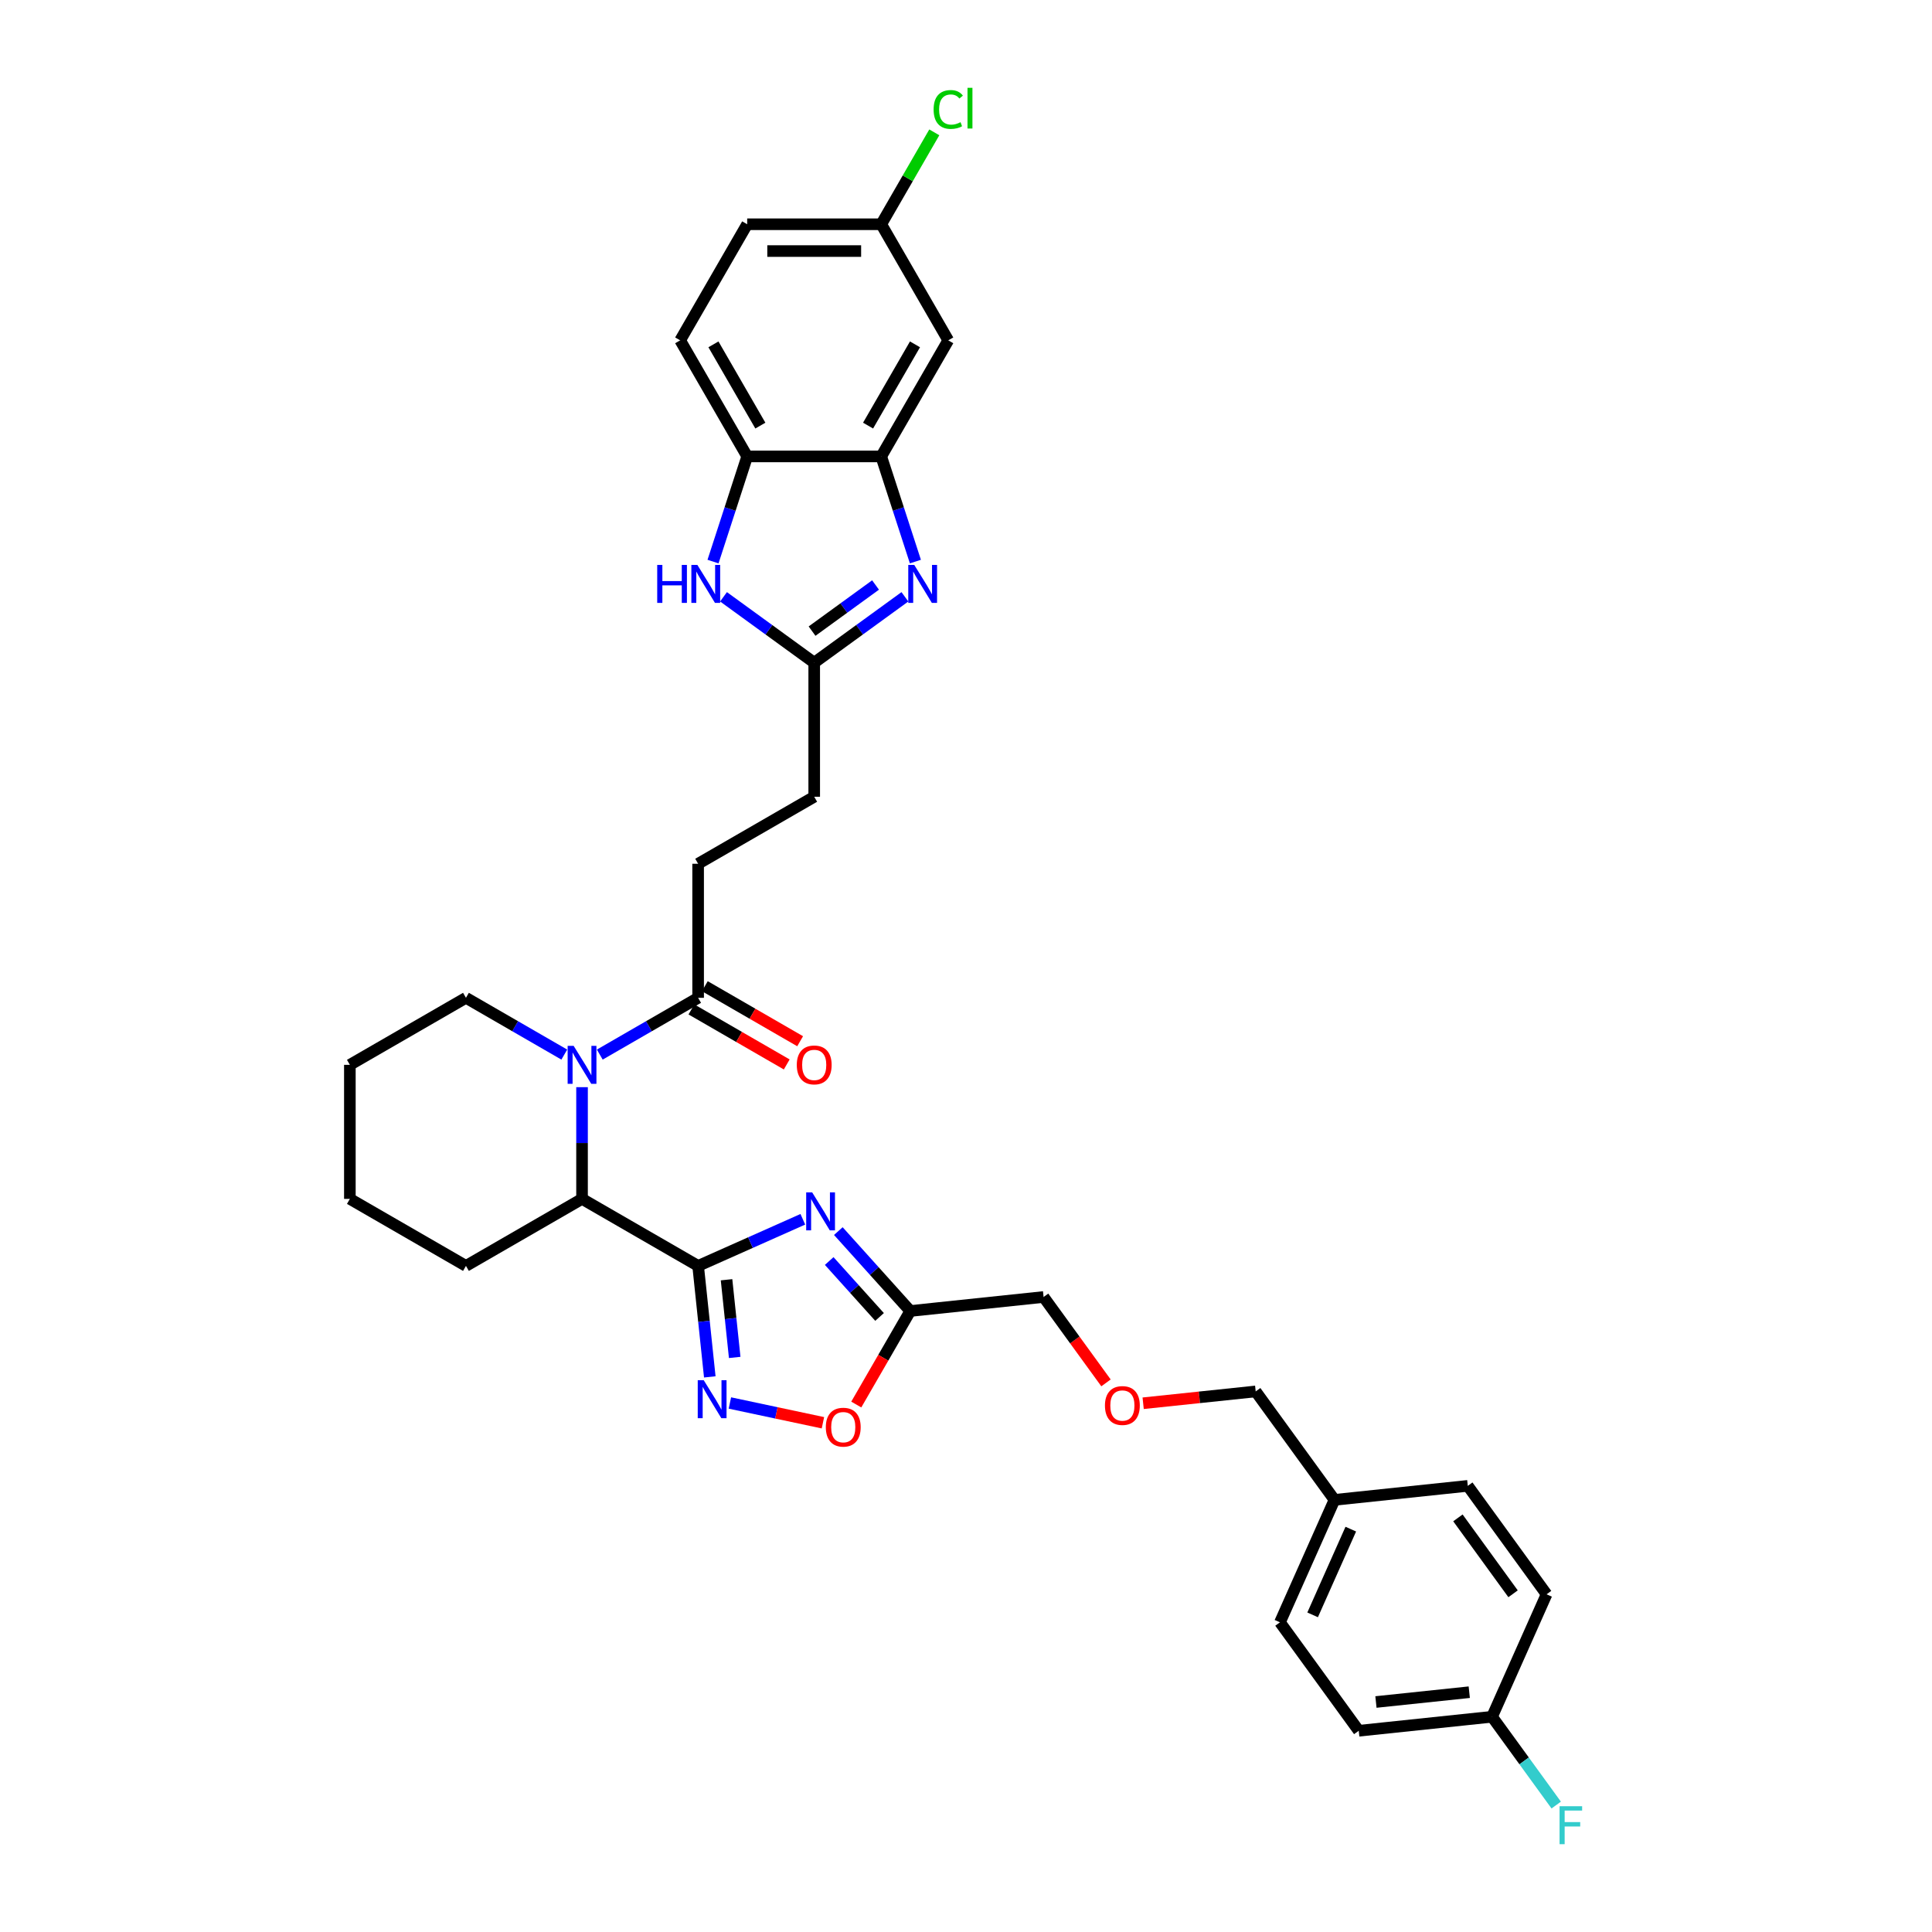 <?xml version='1.0' encoding='iso-8859-1'?>
<svg version='1.1' baseProfile='full'
              xmlns='http://www.w3.org/2000/svg'
                      xmlns:rdkit='http://www.rdkit.org/xml'
                      xmlns:xlink='http://www.w3.org/1999/xlink'
                  xml:space='preserve'
width='1000px' height='1000px' viewBox='0 0 1000 1000'>
<!-- END OF HEADER -->
<rect style='opacity:1.0;fill:#FFFFFF;stroke:none' width='1000' height='1000' x='0' y='0'> </rect>
<path class='bond-0' d='M 361.349,655.23 L 388.447,643.165' style='fill:none;fill-rule:evenodd;stroke:#000000;stroke-width:6px;stroke-linecap:butt;stroke-linejoin:miter;stroke-opacity:1' />
<path class='bond-0' d='M 388.447,643.165 L 415.546,631.1' style='fill:none;fill-rule:evenodd;stroke:#0000FF;stroke-width:6px;stroke-linecap:butt;stroke-linejoin:miter;stroke-opacity:1' />
<path class='bond-2' d='M 361.349,655.23 L 364.367,683.952' style='fill:none;fill-rule:evenodd;stroke:#000000;stroke-width:6px;stroke-linecap:butt;stroke-linejoin:miter;stroke-opacity:1' />
<path class='bond-2' d='M 364.367,683.952 L 367.386,712.673' style='fill:none;fill-rule:evenodd;stroke:#0000FF;stroke-width:6px;stroke-linecap:butt;stroke-linejoin:miter;stroke-opacity:1' />
<path class='bond-2' d='M 376.055,662.396 L 378.168,682.501' style='fill:none;fill-rule:evenodd;stroke:#000000;stroke-width:6px;stroke-linecap:butt;stroke-linejoin:miter;stroke-opacity:1' />
<path class='bond-2' d='M 378.168,682.501 L 380.281,702.606' style='fill:none;fill-rule:evenodd;stroke:#0000FF;stroke-width:6px;stroke-linecap:butt;stroke-linejoin:miter;stroke-opacity:1' />
<path class='bond-4' d='M 361.349,655.23 L 301.262,620.54' style='fill:none;fill-rule:evenodd;stroke:#000000;stroke-width:6px;stroke-linecap:butt;stroke-linejoin:miter;stroke-opacity:1' />
<path class='bond-7' d='M 433.918,637.213 L 452.538,657.892' style='fill:none;fill-rule:evenodd;stroke:#0000FF;stroke-width:6px;stroke-linecap:butt;stroke-linejoin:miter;stroke-opacity:1' />
<path class='bond-7' d='M 452.538,657.892 L 471.157,678.571' style='fill:none;fill-rule:evenodd;stroke:#000000;stroke-width:6px;stroke-linecap:butt;stroke-linejoin:miter;stroke-opacity:1' />
<path class='bond-7' d='M 429.192,652.701 L 442.226,667.177' style='fill:none;fill-rule:evenodd;stroke:#0000FF;stroke-width:6px;stroke-linecap:butt;stroke-linejoin:miter;stroke-opacity:1' />
<path class='bond-7' d='M 442.226,667.177 L 455.259,681.652' style='fill:none;fill-rule:evenodd;stroke:#000000;stroke-width:6px;stroke-linecap:butt;stroke-linejoin:miter;stroke-opacity:1' />
<path class='bond-1' d='M 301.262,562.717 L 301.262,591.628' style='fill:none;fill-rule:evenodd;stroke:#0000FF;stroke-width:6px;stroke-linecap:butt;stroke-linejoin:miter;stroke-opacity:1' />
<path class='bond-1' d='M 301.262,591.628 L 301.262,620.54' style='fill:none;fill-rule:evenodd;stroke:#000000;stroke-width:6px;stroke-linecap:butt;stroke-linejoin:miter;stroke-opacity:1' />
<path class='bond-9' d='M 310.449,545.854 L 335.899,531.161' style='fill:none;fill-rule:evenodd;stroke:#0000FF;stroke-width:6px;stroke-linecap:butt;stroke-linejoin:miter;stroke-opacity:1' />
<path class='bond-9' d='M 335.899,531.161 L 361.349,516.467' style='fill:none;fill-rule:evenodd;stroke:#000000;stroke-width:6px;stroke-linecap:butt;stroke-linejoin:miter;stroke-opacity:1' />
<path class='bond-18' d='M 292.076,545.854 L 266.626,531.161' style='fill:none;fill-rule:evenodd;stroke:#0000FF;stroke-width:6px;stroke-linecap:butt;stroke-linejoin:miter;stroke-opacity:1' />
<path class='bond-18' d='M 266.626,531.161 L 241.176,516.467' style='fill:none;fill-rule:evenodd;stroke:#000000;stroke-width:6px;stroke-linecap:butt;stroke-linejoin:miter;stroke-opacity:1' />
<path class='bond-10' d='M 377.787,726.185 L 401.867,731.303' style='fill:none;fill-rule:evenodd;stroke:#0000FF;stroke-width:6px;stroke-linecap:butt;stroke-linejoin:miter;stroke-opacity:1' />
<path class='bond-10' d='M 401.867,731.303 L 425.947,736.421' style='fill:none;fill-rule:evenodd;stroke:#FF0000;stroke-width:6px;stroke-linecap:butt;stroke-linejoin:miter;stroke-opacity:1' />
<path class='bond-3' d='M 468.38,308.906 L 444.907,325.959' style='fill:none;fill-rule:evenodd;stroke:#0000FF;stroke-width:6px;stroke-linecap:butt;stroke-linejoin:miter;stroke-opacity:1' />
<path class='bond-3' d='M 444.907,325.959 L 421.435,343.013' style='fill:none;fill-rule:evenodd;stroke:#000000;stroke-width:6px;stroke-linecap:butt;stroke-linejoin:miter;stroke-opacity:1' />
<path class='bond-3' d='M 453.182,302.795 L 436.751,314.733' style='fill:none;fill-rule:evenodd;stroke:#0000FF;stroke-width:6px;stroke-linecap:butt;stroke-linejoin:miter;stroke-opacity:1' />
<path class='bond-3' d='M 436.751,314.733 L 420.32,326.671' style='fill:none;fill-rule:evenodd;stroke:#000000;stroke-width:6px;stroke-linecap:butt;stroke-linejoin:miter;stroke-opacity:1' />
<path class='bond-8' d='M 473.81,290.672 L 464.968,263.459' style='fill:none;fill-rule:evenodd;stroke:#0000FF;stroke-width:6px;stroke-linecap:butt;stroke-linejoin:miter;stroke-opacity:1' />
<path class='bond-8' d='M 464.968,263.459 L 456.126,236.246' style='fill:none;fill-rule:evenodd;stroke:#000000;stroke-width:6px;stroke-linecap:butt;stroke-linejoin:miter;stroke-opacity:1' />
<path class='bond-30' d='M 301.262,620.54 L 241.176,655.23' style='fill:none;fill-rule:evenodd;stroke:#000000;stroke-width:6px;stroke-linecap:butt;stroke-linejoin:miter;stroke-opacity:1' />
<path class='bond-5' d='M 421.435,343.013 L 421.435,412.395' style='fill:none;fill-rule:evenodd;stroke:#000000;stroke-width:6px;stroke-linecap:butt;stroke-linejoin:miter;stroke-opacity:1' />
<path class='bond-6' d='M 421.435,343.013 L 397.963,325.959' style='fill:none;fill-rule:evenodd;stroke:#000000;stroke-width:6px;stroke-linecap:butt;stroke-linejoin:miter;stroke-opacity:1' />
<path class='bond-6' d='M 397.963,325.959 L 374.49,308.906' style='fill:none;fill-rule:evenodd;stroke:#0000FF;stroke-width:6px;stroke-linecap:butt;stroke-linejoin:miter;stroke-opacity:1' />
<path class='bond-11' d='M 369.06,290.672 L 377.902,263.459' style='fill:none;fill-rule:evenodd;stroke:#0000FF;stroke-width:6px;stroke-linecap:butt;stroke-linejoin:miter;stroke-opacity:1' />
<path class='bond-11' d='M 377.902,263.459 L 386.744,236.246' style='fill:none;fill-rule:evenodd;stroke:#000000;stroke-width:6px;stroke-linecap:butt;stroke-linejoin:miter;stroke-opacity:1' />
<path class='bond-21' d='M 471.157,678.571 L 540.159,671.319' style='fill:none;fill-rule:evenodd;stroke:#000000;stroke-width:6px;stroke-linecap:butt;stroke-linejoin:miter;stroke-opacity:1' />
<path class='bond-34' d='M 471.157,678.571 L 457.181,702.779' style='fill:none;fill-rule:evenodd;stroke:#000000;stroke-width:6px;stroke-linecap:butt;stroke-linejoin:miter;stroke-opacity:1' />
<path class='bond-34' d='M 457.181,702.779 L 443.204,726.987' style='fill:none;fill-rule:evenodd;stroke:#FF0000;stroke-width:6px;stroke-linecap:butt;stroke-linejoin:miter;stroke-opacity:1' />
<path class='bond-12' d='M 456.126,236.246 L 490.817,176.159' style='fill:none;fill-rule:evenodd;stroke:#000000;stroke-width:6px;stroke-linecap:butt;stroke-linejoin:miter;stroke-opacity:1' />
<path class='bond-12' d='M 449.312,220.294 L 473.596,178.234' style='fill:none;fill-rule:evenodd;stroke:#000000;stroke-width:6px;stroke-linecap:butt;stroke-linejoin:miter;stroke-opacity:1' />
<path class='bond-36' d='M 456.126,236.246 L 386.744,236.246' style='fill:none;fill-rule:evenodd;stroke:#000000;stroke-width:6px;stroke-linecap:butt;stroke-linejoin:miter;stroke-opacity:1' />
<path class='bond-13' d='M 357.88,522.476 L 382.546,536.717' style='fill:none;fill-rule:evenodd;stroke:#000000;stroke-width:6px;stroke-linecap:butt;stroke-linejoin:miter;stroke-opacity:1' />
<path class='bond-13' d='M 382.546,536.717 L 407.212,550.958' style='fill:none;fill-rule:evenodd;stroke:#FF0000;stroke-width:6px;stroke-linecap:butt;stroke-linejoin:miter;stroke-opacity:1' />
<path class='bond-13' d='M 364.818,510.458 L 389.484,524.699' style='fill:none;fill-rule:evenodd;stroke:#000000;stroke-width:6px;stroke-linecap:butt;stroke-linejoin:miter;stroke-opacity:1' />
<path class='bond-13' d='M 389.484,524.699 L 414.15,538.94' style='fill:none;fill-rule:evenodd;stroke:#FF0000;stroke-width:6px;stroke-linecap:butt;stroke-linejoin:miter;stroke-opacity:1' />
<path class='bond-14' d='M 361.349,516.467 L 361.349,447.085' style='fill:none;fill-rule:evenodd;stroke:#000000;stroke-width:6px;stroke-linecap:butt;stroke-linejoin:miter;stroke-opacity:1' />
<path class='bond-15' d='M 386.744,236.246 L 352.053,176.159' style='fill:none;fill-rule:evenodd;stroke:#000000;stroke-width:6px;stroke-linecap:butt;stroke-linejoin:miter;stroke-opacity:1' />
<path class='bond-15' d='M 393.558,220.294 L 369.274,178.234' style='fill:none;fill-rule:evenodd;stroke:#000000;stroke-width:6px;stroke-linecap:butt;stroke-linejoin:miter;stroke-opacity:1' />
<path class='bond-17' d='M 490.817,176.159 L 456.126,116.073' style='fill:none;fill-rule:evenodd;stroke:#000000;stroke-width:6px;stroke-linecap:butt;stroke-linejoin:miter;stroke-opacity:1' />
<path class='bond-16' d='M 361.349,447.085 L 421.435,412.395' style='fill:none;fill-rule:evenodd;stroke:#000000;stroke-width:6px;stroke-linecap:butt;stroke-linejoin:miter;stroke-opacity:1' />
<path class='bond-22' d='M 352.053,176.159 L 386.744,116.073' style='fill:none;fill-rule:evenodd;stroke:#000000;stroke-width:6px;stroke-linecap:butt;stroke-linejoin:miter;stroke-opacity:1' />
<path class='bond-23' d='M 456.126,116.073 L 469.858,92.288' style='fill:none;fill-rule:evenodd;stroke:#000000;stroke-width:6px;stroke-linecap:butt;stroke-linejoin:miter;stroke-opacity:1' />
<path class='bond-23' d='M 469.858,92.288 L 483.59,68.503' style='fill:none;fill-rule:evenodd;stroke:#00CC00;stroke-width:6px;stroke-linecap:butt;stroke-linejoin:miter;stroke-opacity:1' />
<path class='bond-38' d='M 456.126,116.073 L 386.744,116.073' style='fill:none;fill-rule:evenodd;stroke:#000000;stroke-width:6px;stroke-linecap:butt;stroke-linejoin:miter;stroke-opacity:1' />
<path class='bond-38' d='M 445.719,129.949 L 397.151,129.949' style='fill:none;fill-rule:evenodd;stroke:#000000;stroke-width:6px;stroke-linecap:butt;stroke-linejoin:miter;stroke-opacity:1' />
<path class='bond-35' d='M 241.176,516.467 L 181.09,551.158' style='fill:none;fill-rule:evenodd;stroke:#000000;stroke-width:6px;stroke-linecap:butt;stroke-linejoin:miter;stroke-opacity:1' />
<path class='bond-19' d='M 772.287,888.59 L 703.285,895.842' style='fill:none;fill-rule:evenodd;stroke:#000000;stroke-width:6px;stroke-linecap:butt;stroke-linejoin:miter;stroke-opacity:1' />
<path class='bond-19' d='M 760.486,875.878 L 712.185,880.954' style='fill:none;fill-rule:evenodd;stroke:#000000;stroke-width:6px;stroke-linecap:butt;stroke-linejoin:miter;stroke-opacity:1' />
<path class='bond-25' d='M 772.287,888.59 L 788.889,911.441' style='fill:none;fill-rule:evenodd;stroke:#000000;stroke-width:6px;stroke-linecap:butt;stroke-linejoin:miter;stroke-opacity:1' />
<path class='bond-25' d='M 788.889,911.441 L 805.492,934.293' style='fill:none;fill-rule:evenodd;stroke:#33CCCC;stroke-width:6px;stroke-linecap:butt;stroke-linejoin:miter;stroke-opacity:1' />
<path class='bond-37' d='M 772.287,888.59 L 800.507,825.207' style='fill:none;fill-rule:evenodd;stroke:#000000;stroke-width:6px;stroke-linecap:butt;stroke-linejoin:miter;stroke-opacity:1' />
<path class='bond-20' d='M 572.462,715.78 L 556.31,693.549' style='fill:none;fill-rule:evenodd;stroke:#FF0000;stroke-width:6px;stroke-linecap:butt;stroke-linejoin:miter;stroke-opacity:1' />
<path class='bond-20' d='M 556.31,693.549 L 540.159,671.319' style='fill:none;fill-rule:evenodd;stroke:#000000;stroke-width:6px;stroke-linecap:butt;stroke-linejoin:miter;stroke-opacity:1' />
<path class='bond-31' d='M 591.695,726.319 L 620.818,723.258' style='fill:none;fill-rule:evenodd;stroke:#FF0000;stroke-width:6px;stroke-linecap:butt;stroke-linejoin:miter;stroke-opacity:1' />
<path class='bond-31' d='M 620.818,723.258 L 649.942,720.197' style='fill:none;fill-rule:evenodd;stroke:#000000;stroke-width:6px;stroke-linecap:butt;stroke-linejoin:miter;stroke-opacity:1' />
<path class='bond-24' d='M 690.724,776.328 L 649.942,720.197' style='fill:none;fill-rule:evenodd;stroke:#000000;stroke-width:6px;stroke-linecap:butt;stroke-linejoin:miter;stroke-opacity:1' />
<path class='bond-28' d='M 690.724,776.328 L 759.725,769.076' style='fill:none;fill-rule:evenodd;stroke:#000000;stroke-width:6px;stroke-linecap:butt;stroke-linejoin:miter;stroke-opacity:1' />
<path class='bond-29' d='M 690.724,776.328 L 662.504,839.711' style='fill:none;fill-rule:evenodd;stroke:#000000;stroke-width:6px;stroke-linecap:butt;stroke-linejoin:miter;stroke-opacity:1' />
<path class='bond-29' d='M 699.167,791.48 L 679.413,835.848' style='fill:none;fill-rule:evenodd;stroke:#000000;stroke-width:6px;stroke-linecap:butt;stroke-linejoin:miter;stroke-opacity:1' />
<path class='bond-26' d='M 800.507,825.207 L 759.725,769.076' style='fill:none;fill-rule:evenodd;stroke:#000000;stroke-width:6px;stroke-linecap:butt;stroke-linejoin:miter;stroke-opacity:1' />
<path class='bond-26' d='M 783.163,824.943 L 754.616,785.652' style='fill:none;fill-rule:evenodd;stroke:#000000;stroke-width:6px;stroke-linecap:butt;stroke-linejoin:miter;stroke-opacity:1' />
<path class='bond-27' d='M 703.285,895.842 L 662.504,839.711' style='fill:none;fill-rule:evenodd;stroke:#000000;stroke-width:6px;stroke-linecap:butt;stroke-linejoin:miter;stroke-opacity:1' />
<path class='bond-33' d='M 241.176,655.23 L 181.09,620.54' style='fill:none;fill-rule:evenodd;stroke:#000000;stroke-width:6px;stroke-linecap:butt;stroke-linejoin:miter;stroke-opacity:1' />
<path class='bond-32' d='M 181.09,551.158 L 181.09,620.54' style='fill:none;fill-rule:evenodd;stroke:#000000;stroke-width:6px;stroke-linecap:butt;stroke-linejoin:miter;stroke-opacity:1' />
<path  class='atom-1' d='M 420.389 617.186
L 426.827 627.593
Q 427.466 628.62, 428.493 630.479
Q 429.519 632.339, 429.575 632.45
L 429.575 617.186
L 432.184 617.186
L 432.184 636.835
L 429.492 636.835
L 422.581 625.456
Q 421.776 624.124, 420.916 622.598
Q 420.083 621.071, 419.834 620.6
L 419.834 636.835
L 417.28 636.835
L 417.28 617.186
L 420.389 617.186
' fill='#0000FF'/>
<path  class='atom-2' d='M 296.919 541.333
L 303.358 551.741
Q 303.996 552.768, 305.023 554.627
Q 306.05 556.486, 306.105 556.597
L 306.105 541.333
L 308.714 541.333
L 308.714 560.982
L 306.022 560.982
L 299.112 549.604
Q 298.307 548.272, 297.446 546.745
Q 296.614 545.219, 296.364 544.747
L 296.364 560.982
L 293.811 560.982
L 293.811 541.333
L 296.919 541.333
' fill='#0000FF'/>
<path  class='atom-3' d='M 364.258 714.408
L 370.696 724.815
Q 371.335 725.842, 372.362 727.701
Q 373.388 729.561, 373.444 729.672
L 373.444 714.408
L 376.053 714.408
L 376.053 734.056
L 373.361 734.056
L 366.45 722.678
Q 365.645 721.346, 364.785 719.819
Q 363.953 718.293, 363.703 717.821
L 363.703 734.056
L 361.149 734.056
L 361.149 714.408
L 364.258 714.408
' fill='#0000FF'/>
<path  class='atom-4' d='M 473.223 292.407
L 479.661 302.814
Q 480.3 303.841, 481.326 305.701
Q 482.353 307.56, 482.409 307.671
L 482.409 292.407
L 485.018 292.407
L 485.018 312.056
L 482.326 312.056
L 475.415 300.677
Q 474.61 299.345, 473.75 297.819
Q 472.917 296.292, 472.668 295.821
L 472.668 312.056
L 470.114 312.056
L 470.114 292.407
L 473.223 292.407
' fill='#0000FF'/>
<path  class='atom-7' d='M 340.174 292.407
L 342.838 292.407
L 342.838 300.761
L 352.885 300.761
L 352.885 292.407
L 355.549 292.407
L 355.549 312.056
L 352.885 312.056
L 352.885 302.981
L 342.838 302.981
L 342.838 312.056
L 340.174 312.056
L 340.174 292.407
' fill='#0000FF'/>
<path  class='atom-7' d='M 360.961 292.407
L 367.399 302.814
Q 368.038 303.841, 369.065 305.701
Q 370.091 307.56, 370.147 307.671
L 370.147 292.407
L 372.756 292.407
L 372.756 312.056
L 370.064 312.056
L 363.153 300.677
Q 362.348 299.345, 361.488 297.819
Q 360.655 296.292, 360.406 295.821
L 360.406 312.056
L 357.852 312.056
L 357.852 292.407
L 360.961 292.407
' fill='#0000FF'/>
<path  class='atom-11' d='M 427.447 738.713
Q 427.447 733.995, 429.778 731.358
Q 432.109 728.722, 436.467 728.722
Q 440.824 728.722, 443.155 731.358
Q 445.486 733.995, 445.486 738.713
Q 445.486 743.486, 443.127 746.206
Q 440.768 748.898, 436.467 748.898
Q 432.137 748.898, 429.778 746.206
Q 427.447 743.514, 427.447 738.713
M 436.467 746.678
Q 439.464 746.678, 441.074 744.68
Q 442.711 742.654, 442.711 738.713
Q 442.711 734.855, 441.074 732.912
Q 439.464 730.942, 436.467 730.942
Q 433.469 730.942, 431.832 732.885
Q 430.222 734.827, 430.222 738.713
Q 430.222 742.681, 431.832 744.68
Q 433.469 746.678, 436.467 746.678
' fill='#FF0000'/>
<path  class='atom-14' d='M 412.415 551.213
Q 412.415 546.495, 414.747 543.859
Q 417.078 541.222, 421.435 541.222
Q 425.792 541.222, 428.123 543.859
Q 430.455 546.495, 430.455 551.213
Q 430.455 555.987, 428.096 558.707
Q 425.737 561.399, 421.435 561.399
Q 417.106 561.399, 414.747 558.707
Q 412.415 556.015, 412.415 551.213
M 421.435 559.178
Q 424.432 559.178, 426.042 557.18
Q 427.679 555.154, 427.679 551.213
Q 427.679 547.356, 426.042 545.413
Q 424.432 543.443, 421.435 543.443
Q 418.438 543.443, 416.8 545.385
Q 415.191 547.328, 415.191 551.213
Q 415.191 555.182, 416.8 557.18
Q 418.438 559.178, 421.435 559.178
' fill='#FF0000'/>
<path  class='atom-21' d='M 571.921 727.505
Q 571.921 722.787, 574.252 720.151
Q 576.583 717.514, 580.941 717.514
Q 585.298 717.514, 587.629 720.151
Q 589.96 722.787, 589.96 727.505
Q 589.96 732.279, 587.601 734.998
Q 585.242 737.69, 580.941 737.69
Q 576.611 737.69, 574.252 734.998
Q 571.921 732.306, 571.921 727.505
M 580.941 735.47
Q 583.938 735.47, 585.547 733.472
Q 587.185 731.446, 587.185 727.505
Q 587.185 723.647, 585.547 721.705
Q 583.938 719.734, 580.941 719.734
Q 577.943 719.734, 576.306 721.677
Q 574.696 723.62, 574.696 727.505
Q 574.696 731.474, 576.306 733.472
Q 577.943 735.47, 580.941 735.47
' fill='#FF0000'/>
<path  class='atom-24' d='M 483.24 56.667
Q 483.24 51.782, 485.516 49.229
Q 487.819 46.648, 492.177 46.648
Q 496.228 46.648, 498.393 49.506
L 496.561 51.005
Q 494.98 48.924, 492.177 48.924
Q 489.207 48.924, 487.625 50.922
Q 486.071 52.892, 486.071 56.667
Q 486.071 60.552, 487.681 62.55
Q 489.318 64.548, 492.482 64.548
Q 494.647 64.548, 497.172 63.244
L 497.949 65.326
Q 496.922 65.992, 495.368 66.38
Q 493.814 66.769, 492.093 66.769
Q 487.819 66.769, 485.516 64.16
Q 483.24 61.551, 483.24 56.667
' fill='#00CC00'/>
<path  class='atom-24' d='M 500.78 45.455
L 503.333 45.455
L 503.333 66.519
L 500.78 66.519
L 500.78 45.455
' fill='#00CC00'/>
<path  class='atom-26' d='M 807.226 934.897
L 818.91 934.897
L 818.91 937.145
L 809.863 937.145
L 809.863 943.111
L 817.911 943.111
L 817.911 945.387
L 809.863 945.387
L 809.863 954.545
L 807.226 954.545
L 807.226 934.897
' fill='#33CCCC'/>
</svg>
